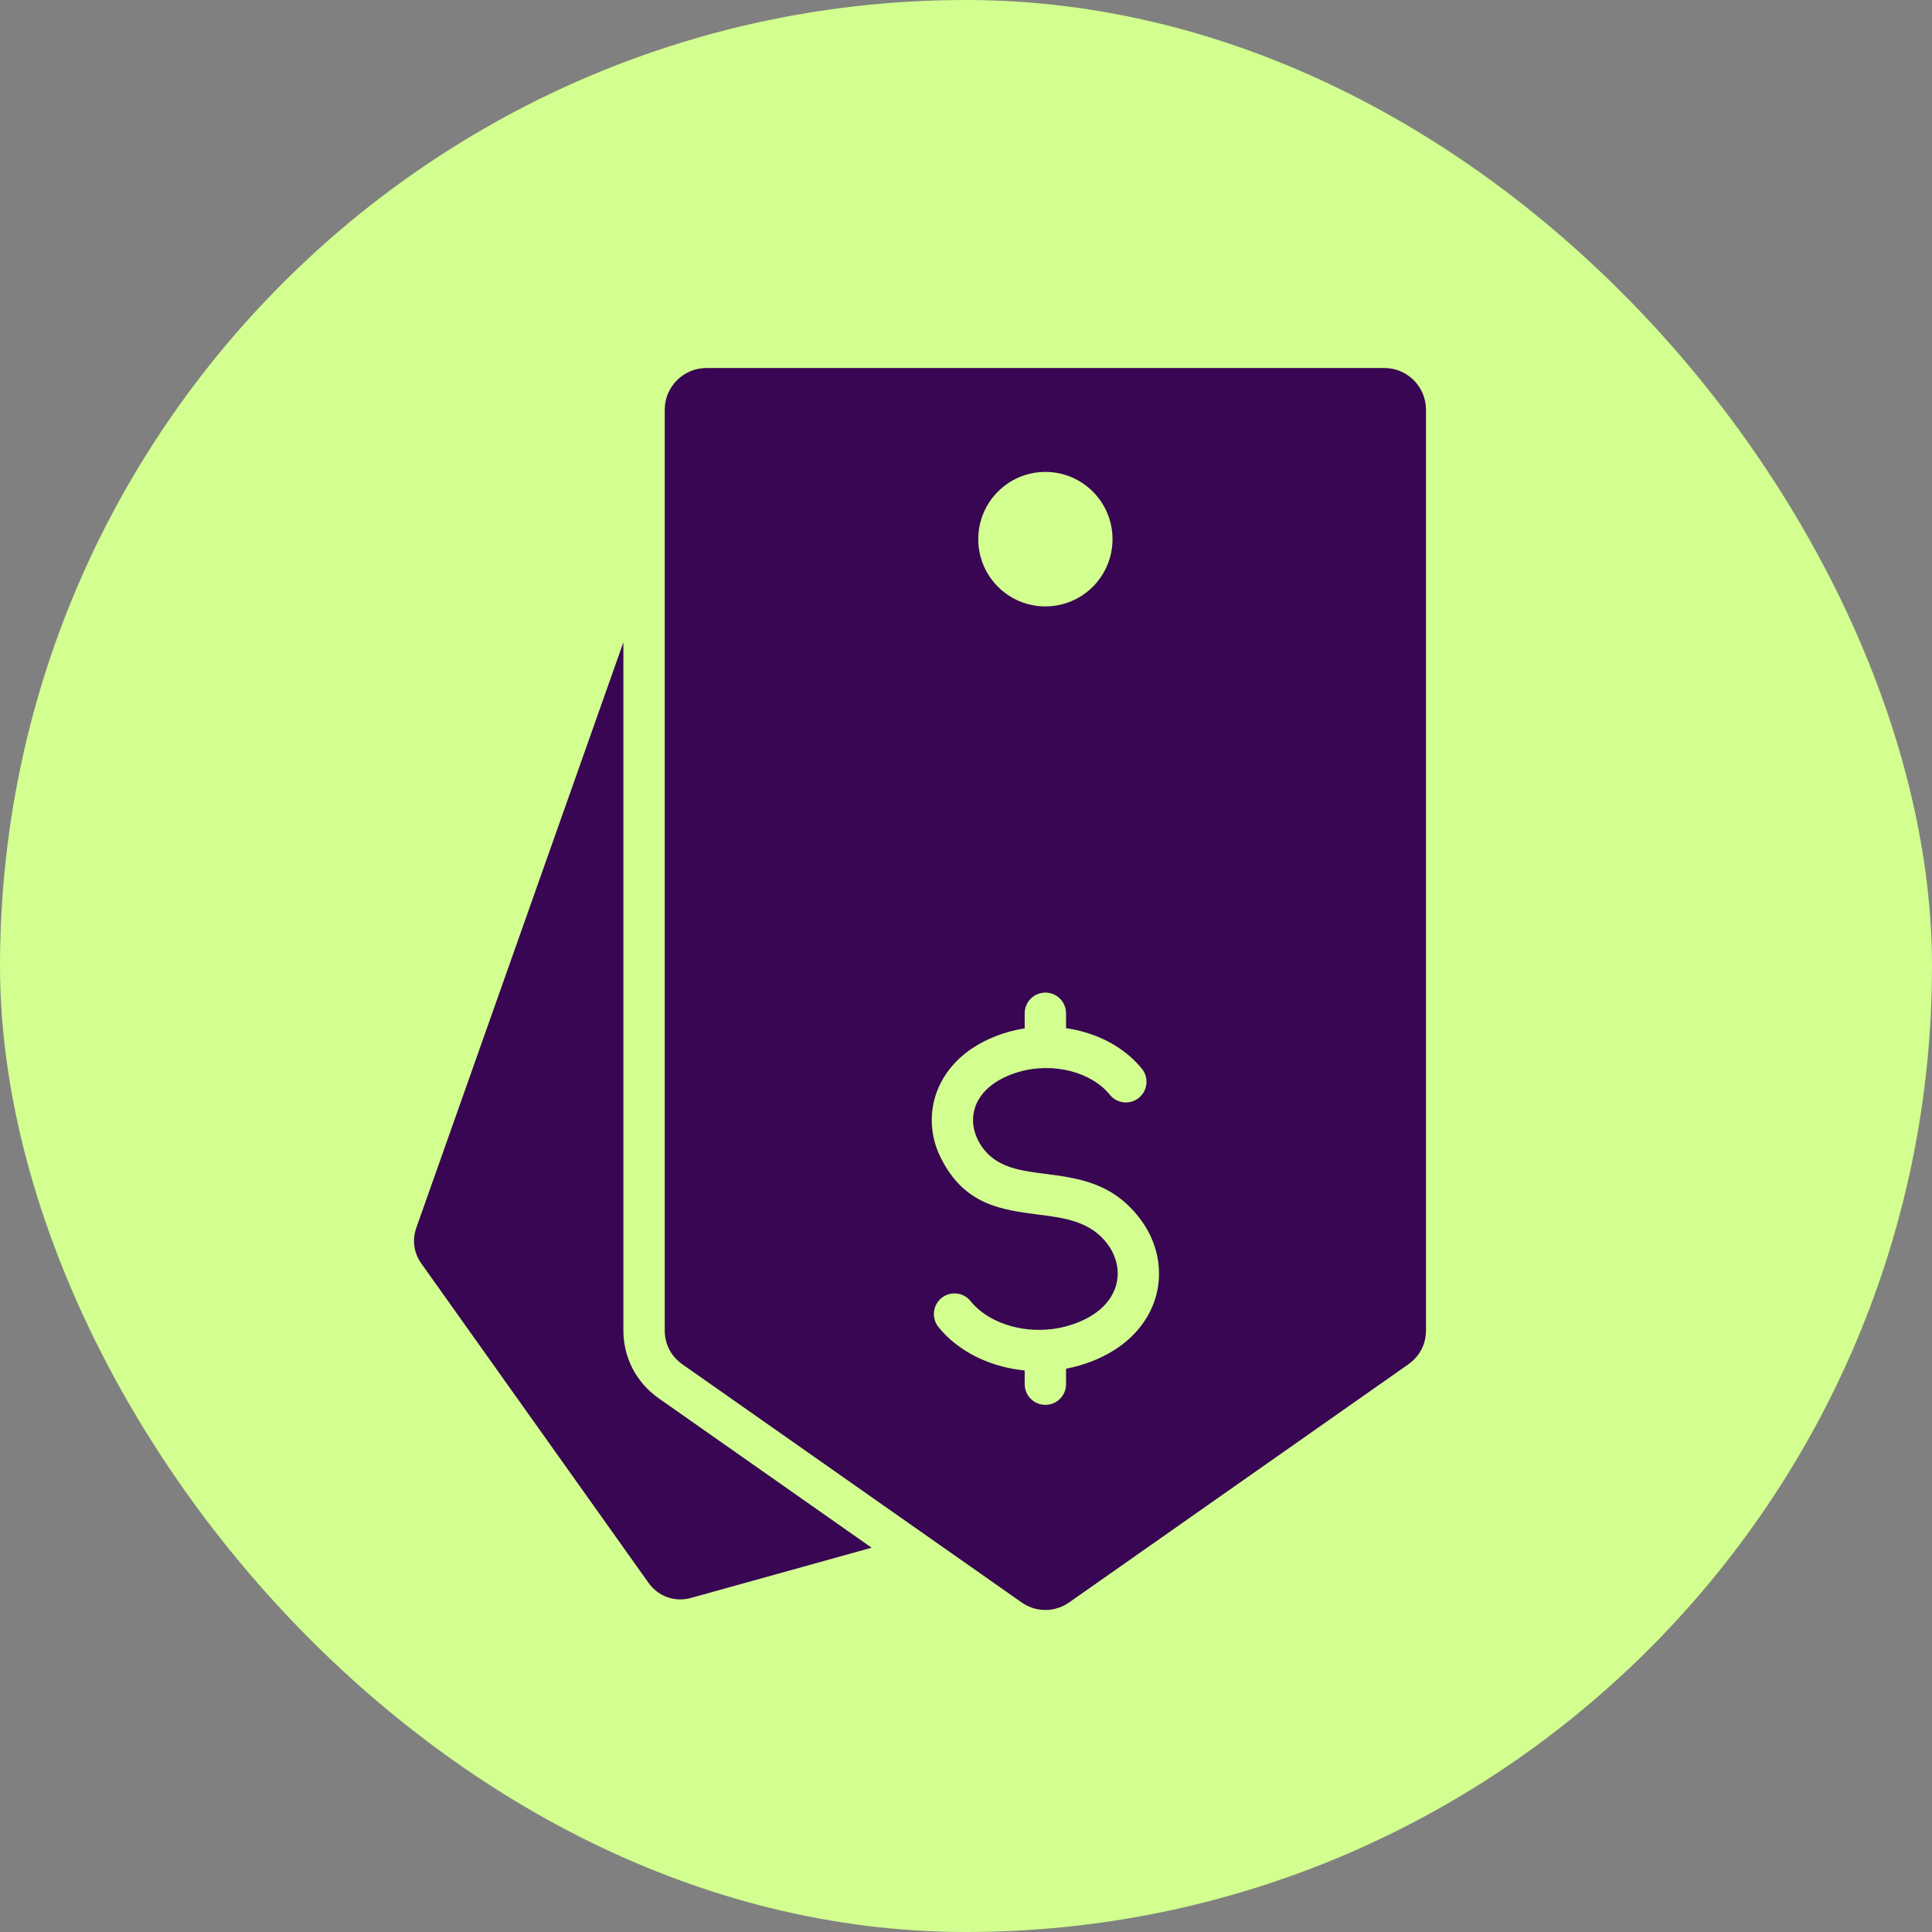 <svg width="56" height="56" viewBox="0 0 56 56" fill="none" xmlns="http://www.w3.org/2000/svg">
<rect x="0" y="0" width="56" height="56" fill="#808080" stroke="none"/>
<rect width="56" height="56" rx="28" fill="#D2FF8F"/>
<path fill-rule="evenodd" clip-rule="evenodd" d="M30.9 40.121C30.9 40.453 30.632 40.721 30.301 40.721C29.97 40.721 29.701 40.453 29.701 40.121V39.724C29.478 39.702 29.259 39.663 29.047 39.607C28.31 39.414 27.651 39.022 27.201 38.464C26.994 38.206 27.035 37.829 27.292 37.622C27.549 37.415 27.926 37.456 28.133 37.714C28.417 38.066 28.851 38.319 29.347 38.449C29.862 38.584 30.435 38.583 30.974 38.424C31.299 38.328 31.565 38.197 31.774 38.044C32.055 37.839 32.237 37.588 32.329 37.323C32.416 37.067 32.419 36.795 32.343 36.536C32.295 36.375 32.219 36.22 32.115 36.077C31.622 35.402 30.86 35.303 30.118 35.208C29.02 35.066 27.954 34.929 27.272 33.564C27.202 33.426 27.147 33.287 27.106 33.149C26.945 32.602 26.978 32.017 27.222 31.483C27.46 30.965 27.893 30.502 28.538 30.178C28.737 30.078 28.954 29.992 29.186 29.923C29.356 29.873 29.528 29.835 29.701 29.808V29.372C29.701 29.04 29.97 28.771 30.301 28.771C30.632 28.771 30.9 29.04 30.9 29.372V29.802C31.049 29.823 31.197 29.853 31.34 29.891C32.042 30.074 32.671 30.449 33.1 30.981C33.307 31.239 33.266 31.616 33.008 31.823C32.751 32.03 32.374 31.989 32.168 31.731C31.904 31.404 31.501 31.17 31.041 31.049C30.56 30.924 30.026 30.924 29.523 31.072C29.353 31.123 29.203 31.182 29.072 31.247C28.688 31.44 28.438 31.699 28.309 31.98C28.188 32.244 28.173 32.536 28.254 32.811C28.277 32.888 28.305 32.962 28.339 33.03C28.737 33.824 29.491 33.921 30.268 34.021C31.262 34.149 32.283 34.281 33.08 35.374C33.267 35.631 33.405 35.91 33.49 36.199C33.637 36.695 33.631 37.219 33.462 37.712C33.295 38.197 32.971 38.649 32.476 39.011C32.157 39.244 31.769 39.437 31.311 39.573C31.175 39.613 31.038 39.646 30.9 39.672V40.121H30.9ZM30.301 13.679C31.376 13.679 32.247 14.552 32.247 15.628C32.247 16.705 31.376 17.577 30.301 17.577C29.226 17.577 28.355 16.705 28.355 15.628C28.355 14.552 29.226 13.679 30.301 13.679ZM20.475 10.667H40.127C40.791 10.667 41.333 11.21 41.333 11.876V38.557C41.333 38.964 41.151 39.314 40.819 39.547L30.994 46.444C30.57 46.741 30.032 46.741 29.608 46.444L19.782 39.547C19.45 39.314 19.268 38.964 19.268 38.557V11.876C19.268 11.21 19.81 10.667 20.475 10.667ZM25.264 44.861L20.032 46.316C19.56 46.447 19.081 46.277 18.797 45.878L12.215 36.627C11.992 36.314 11.941 35.945 12.069 35.583L18.069 18.618V38.557C18.069 39.355 18.441 40.072 19.094 40.531L25.264 44.861Z" fill="#380653"/>
</svg>
